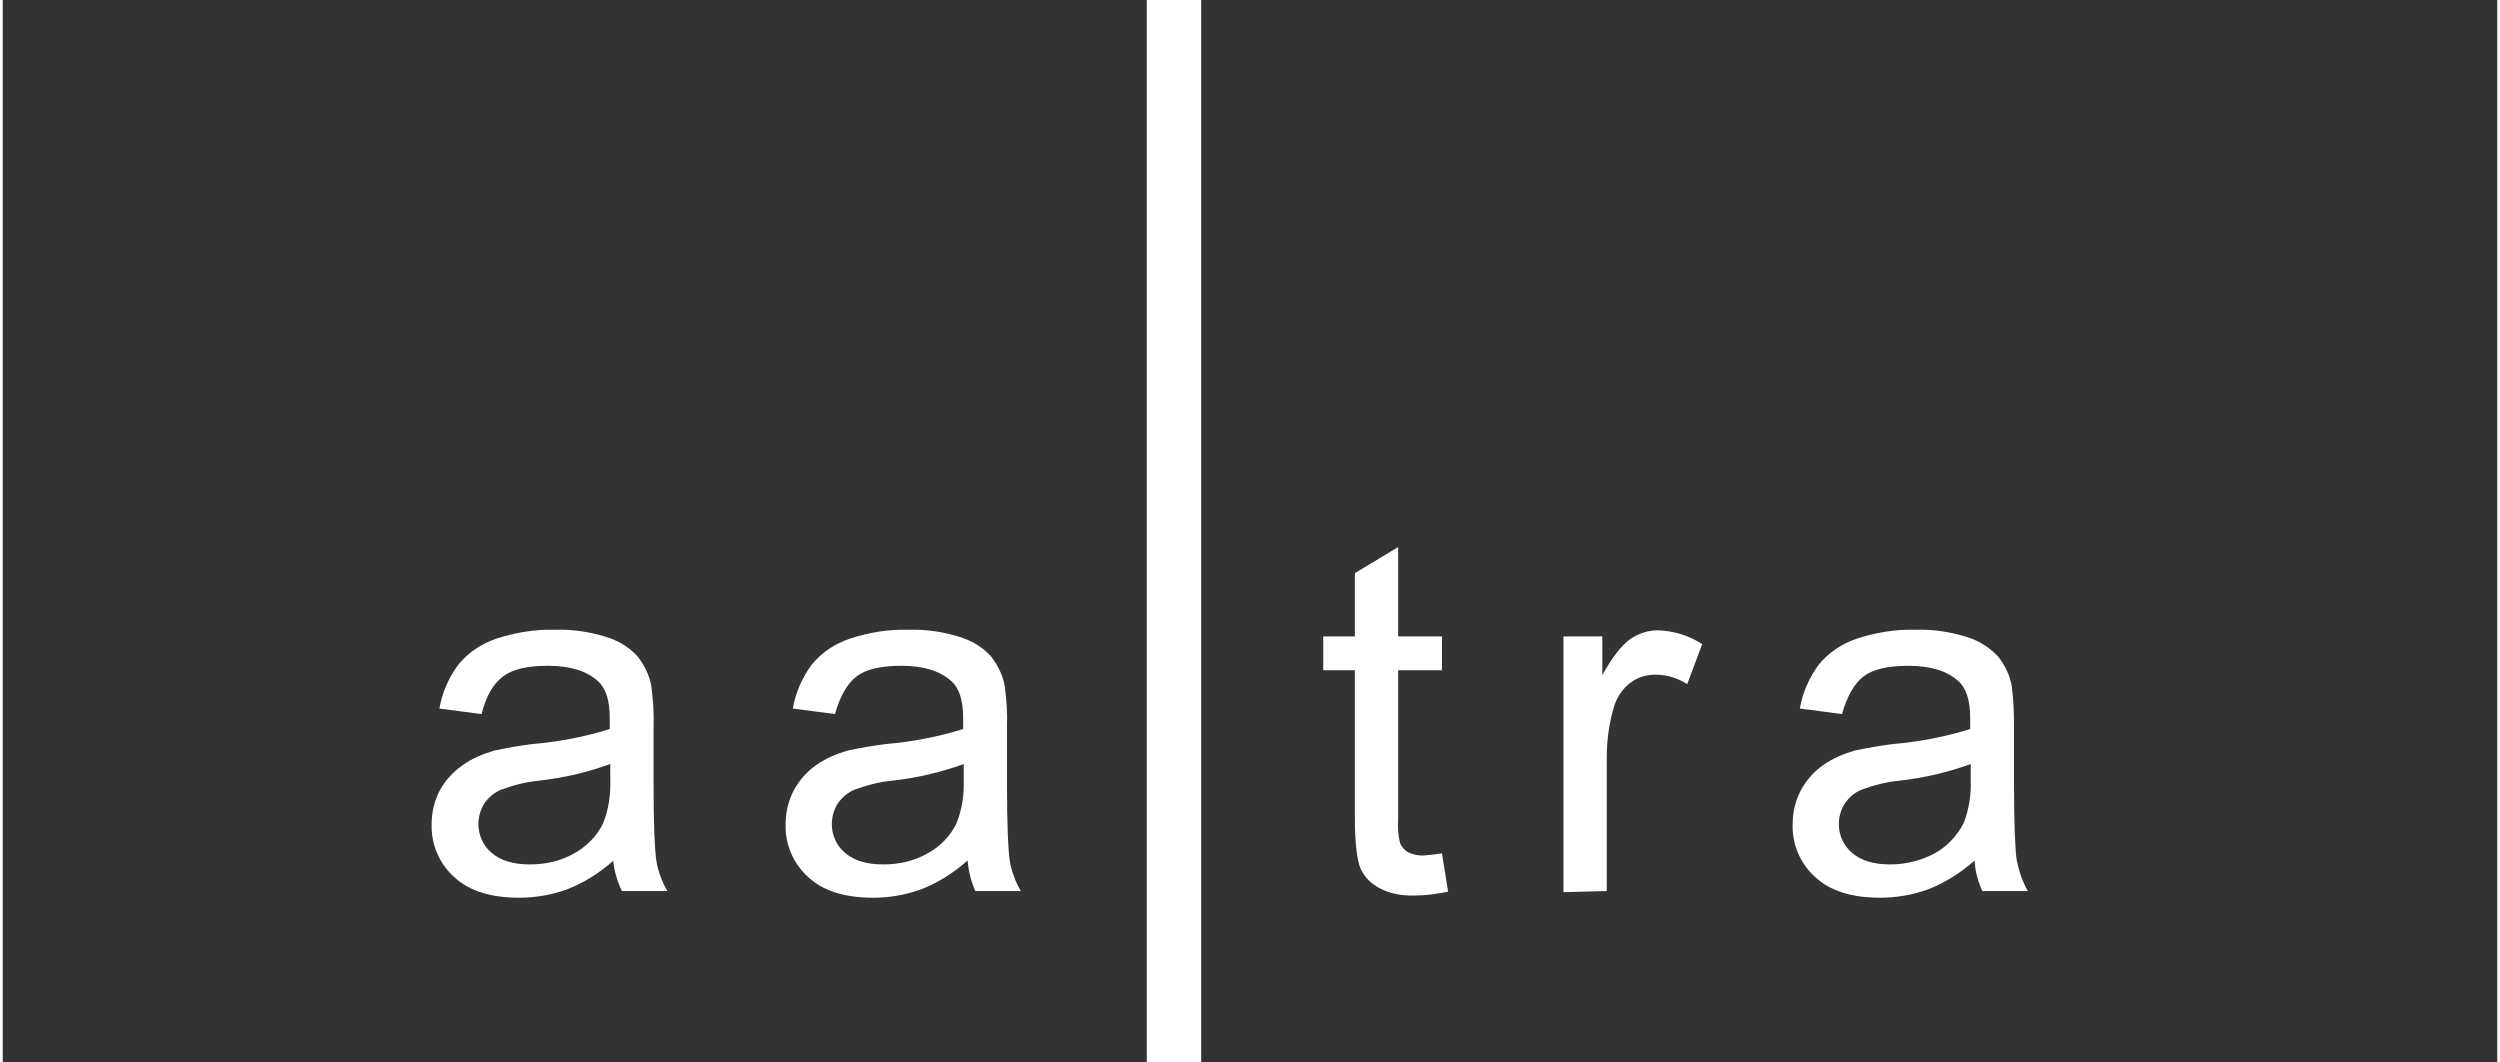 <?xml version="1.0" encoding="utf-8"?>
<svg xmlns="http://www.w3.org/2000/svg" xmlns:xlink="http://www.w3.org/1999/xlink" version="1.1" id="Ebene_1" x="0px" y="0px" viewBox="0 0 449.6 191.5" style="enable-background:new 0 0 449.6 191.5;" xml:space="preserve" width="360" height="153">
<rect x="0" y="0" width="449.6" height="191.5" fill="#333333" stroke="none"/>
<style type="text/css">
	.st0{fill:#FFFFFF;}
	.st1{fill-rule:evenodd;clip-rule:evenodd;fill:#FFFFFF;}
</style>
<g id="Ebene_2_1_">
	<g id="Ebene_1-2">
		<path class="st0" d="M110.1,155.1c-2.5,2.2-5.3,4-8.4,5.2c-2.8,1-5.7,1.5-8.6,1.5c-5.1,0-9-1.2-11.7-3.7c-2.7-2.4-4.2-5.9-4.1-9.5    c0-2.2,0.5-4.3,1.5-6.2c1-1.8,2.4-3.3,4.1-4.5c1.7-1.2,3.6-2,5.6-2.6c2.3-0.5,4.6-0.9,7-1.2c4.7-0.4,9.4-1.3,13.9-2.7    c0-1.1,0-1.8,0-2c0-3.2-0.7-5.4-2.2-6.7c-2-1.8-5-2.7-8.9-2.7c-3.7,0-6.4,0.6-8.1,1.9c-1.8,1.3-3.1,3.6-3.9,6.8l-7.6-1    c0.5-2.9,1.7-5.6,3.4-7.9c1.8-2.2,4.2-3.8,6.9-4.7c3.4-1.1,6.9-1.7,10.5-1.6c3.3-0.1,6.5,0.4,9.6,1.4c2.1,0.7,4,1.9,5.4,3.5    c1.2,1.6,2.1,3.4,2.4,5.3c0.3,2.4,0.5,4.8,0.4,7.2v10.4c0,7.3,0.2,11.9,0.5,13.8c0.3,1.9,1,3.8,2,5.5h-8.2    c-0.9-1.8-1.4-3.7-1.6-5.7L110.1,155.1z M109.5,137.7c-4.1,1.5-8.4,2.5-12.8,3c-2.3,0.2-4.6,0.8-6.8,1.6c-1.3,0.5-2.3,1.4-3.1,2.5    c-1.8,2.9-1.3,6.7,1.3,8.9c1.6,1.4,3.9,2.1,6.9,2.1c2.8,0,5.6-0.6,8-2c2.2-1.2,4.1-3.1,5.2-5.4c1-2.5,1.4-5.2,1.3-7.8L109.5,137.7    L109.5,137.7z"/>
		<path class="st0" d="M173.9,155.1c-2.5,2.2-5.3,4-8.4,5.2c-2.8,1-5.7,1.5-8.6,1.5c-5.1,0-9-1.2-11.7-3.7c-2.7-2.4-4.2-5.9-4.1-9.5    c0-2.2,0.5-4.3,1.5-6.2c1-1.8,2.3-3.3,4-4.5c1.7-1.2,3.6-2,5.6-2.6c2.3-0.5,4.6-0.9,7-1.2c4.7-0.4,9.4-1.3,13.9-2.7    c0-1.1,0-1.8,0-2c0-3.2-0.7-5.4-2.2-6.7c-2-1.8-5-2.7-8.9-2.7c-3.7,0-6.4,0.6-8.1,1.9c-1.7,1.3-3,3.6-3.9,6.8l-7.6-1    c0.5-2.9,1.7-5.6,3.4-7.9c1.8-2.2,4.2-3.8,6.9-4.7c3.4-1.1,6.9-1.7,10.5-1.6c3.3-0.1,6.5,0.4,9.6,1.4c2.1,0.7,4,1.9,5.4,3.5    c1.2,1.6,2.1,3.4,2.4,5.3c0.3,2.4,0.5,4.8,0.4,7.2v10.4c0,7.3,0.2,11.9,0.5,13.8c0.3,1.9,1,3.8,2,5.5h-8.2    C174.6,159.1,174.1,157.2,173.9,155.1L173.9,155.1z M173.2,137.7c-4.1,1.5-8.4,2.5-12.8,3c-2.3,0.2-4.6,0.8-6.8,1.6    c-1.3,0.5-2.3,1.4-3.1,2.5c-1.8,2.9-1.3,6.7,1.3,8.9c1.6,1.4,3.9,2.1,6.9,2.1c2.8,0,5.6-0.6,8-2c2.2-1.2,4.1-3.1,5.2-5.4    c1-2.5,1.4-5.2,1.3-7.8L173.2,137.7L173.2,137.7z"/>
		<path class="st0" d="M259.4,153.8l1.1,6.9c-1.9,0.4-3.9,0.7-5.9,0.7c-2.3,0.1-4.6-0.3-6.6-1.4c-1.5-0.8-2.6-2-3.3-3.5    c-0.6-1.5-1-4.5-1-9.2v-26.5H238v-6.1h5.7v-11.4l7.8-4.7v16.1h7.9v6.1h-7.9v27c-0.1,1.4,0,2.9,0.4,4.3c0.3,0.6,0.8,1.2,1.4,1.5    c0.8,0.4,1.7,0.6,2.7,0.6C257.1,154.1,258.2,154,259.4,153.8L259.4,153.8z"/>
		<path class="st0" d="M281.3,160.8v-46.1h7v7c1.8-3.3,3.5-5.4,5-6.5c1.5-1,3.2-1.6,5-1.6c2.8,0.1,5.6,0.9,8,2.5l-2.7,7.2    c-1.7-1.1-3.7-1.7-5.7-1.7c-1.7,0-3.3,0.5-4.6,1.5c-1.4,1.1-2.4,2.6-2.9,4.3c-0.9,3-1.3,6-1.3,9.1v24.1L281.3,160.8z"/>
		<path class="st0" d="M355.4,155.1c-2.5,2.2-5.3,4-8.4,5.2c-2.8,1-5.7,1.5-8.6,1.5c-5.1,0-9-1.2-11.7-3.7c-2.7-2.4-4.2-5.9-4.1-9.5    c0-2.2,0.5-4.3,1.5-6.2c1-1.8,2.3-3.3,4-4.5c1.7-1.2,3.6-2,5.6-2.6c2.3-0.5,4.6-0.9,7-1.2c4.7-0.4,9.4-1.3,13.9-2.7    c0-1.1,0-1.8,0-2c0-3.2-0.7-5.4-2.2-6.7c-2-1.8-5-2.7-8.9-2.7c-3.7,0-6.4,0.6-8.1,1.9c-1.7,1.3-3,3.6-3.9,6.8l-7.6-1    c0.5-2.9,1.7-5.6,3.4-7.9c1.8-2.2,4.2-3.8,6.9-4.7c3.4-1.1,6.9-1.7,10.5-1.6c3.3-0.1,6.5,0.4,9.6,1.4c2.1,0.7,3.9,1.9,5.4,3.5    c1.2,1.6,2.1,3.4,2.4,5.3c0.3,2.4,0.4,4.8,0.4,7.2v10.4c0,7.3,0.2,11.9,0.5,13.8c0.4,1.9,1,3.8,2,5.5h-8.2    C356.1,159.1,355.5,157.2,355.4,155.1L355.4,155.1z M354.7,137.7c-4.1,1.5-8.4,2.5-12.8,3c-2.3,0.2-4.6,0.8-6.8,1.6    c-1.3,0.5-2.3,1.4-3.1,2.5c-1.8,2.9-1.3,6.7,1.3,8.9c1.6,1.4,3.9,2.1,6.9,2.1c2.8,0,5.6-0.7,8-2c2.2-1.2,4-3.1,5.2-5.4    c1-2.5,1.4-5.2,1.3-7.8L354.7,137.7L354.7,137.7z"/>
		<polygon class="st1" points="216,0 206.2,0 206.2,191.5 216,191.5 216,0   "/>
	</g>
</g>
</svg>
